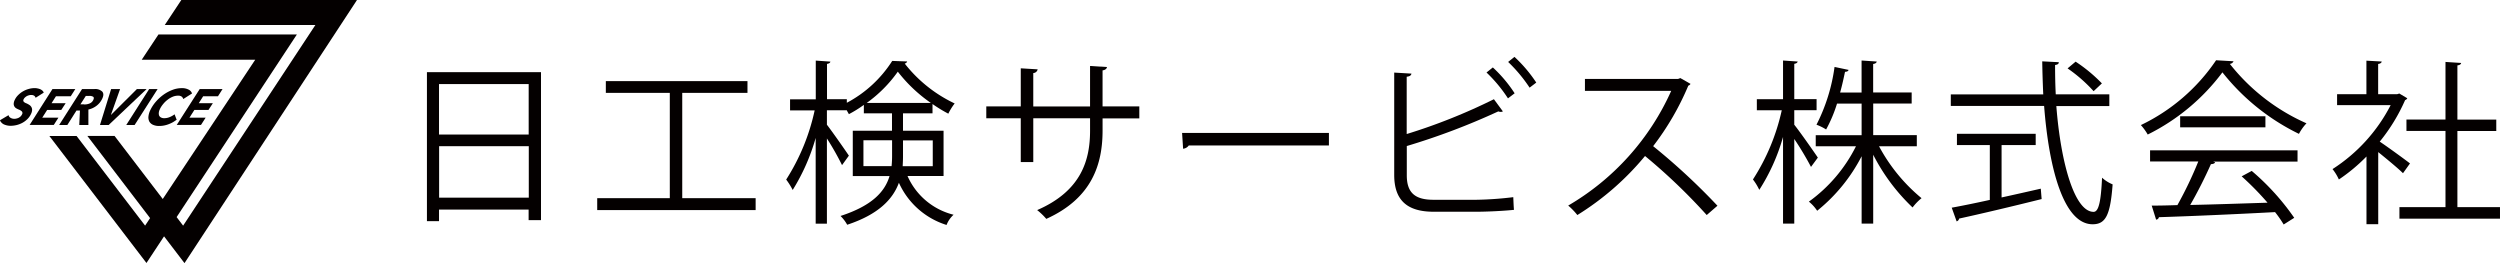 <svg id="logo" xmlns="http://www.w3.org/2000/svg" width="262.565" height="27.63" viewBox="0 0 262.565 27.63">
  <g id="グループ_4" data-name="グループ 4" transform="translate(0)">
    <g id="グループ_1" data-name="グループ 1" transform="translate(44.839 5.973)">
      <path id="パス_1" data-name="パス 1" d="M50.52,8.54H62.5V24.081h-1.3V22.972H51.789v1.216H50.52V8.54ZM61.206,9.791H51.789v5.3h9.417v-5.3ZM51.8,21.72h9.417V16.315H51.8Z" transform="translate(-50.52 -6.934)" fill="#040000"/>
      <path id="パス_2" data-name="パス 2" d="M79.608,21.893h7.7v1.251H70.67V21.893h7.624V10.834H71.575V9.6H86.451v1.234H79.6V21.893Z" transform="translate(-52.786 -7.053)" fill="#040000"/>
      <path id="パス_3" data-name="パス 3" d="M109.556,19.294h-3.781a7.171,7.171,0,0,0,4.837,4.065,2.805,2.805,0,0,0-.737,1.074A8.138,8.138,0,0,1,104.87,20c-.63,1.713-2.121,3.319-5.432,4.411a3.963,3.963,0,0,0-.7-.923c3.364-1.092,4.669-2.583,5.148-4.189h-3.861V14.537h4.118V12.708h-2.956v-.888a12.371,12.371,0,0,1-1.571.976c-.053-.107-.151-.257-.222-.408H97.308v1.518c.533.683,1.979,2.751,2.308,3.248l-.719.994a29.522,29.522,0,0,0-1.589-2.8V24.3h-1.18V15.291a21.25,21.25,0,0,1-2.414,5.467,7.093,7.093,0,0,0-.683-1.092A22.133,22.133,0,0,0,96.021,12.4H93.438V11.235h2.7V7.17l1.535.107c-.018.107-.107.2-.355.24v3.71H99.4V11.6a12.692,12.692,0,0,0,4.766-4.393c.222,0,.426.018,1.571.053a.334.334,0,0,1-.257.222,14.55,14.55,0,0,0,5.245,4.189,6.371,6.371,0,0,0-.666,1.074,15.42,15.42,0,0,1-1.66-1.012v.976h-3.1v1.828h4.26V19.3Zm-8.414-1.038H104.1a10.519,10.519,0,0,0,.053-1.056V15.54h-3.009v2.716Zm7.083-6.639a15.623,15.623,0,0,1-3.47-3.284,13.922,13.922,0,0,1-3.266,3.284h6.737Zm.186,3.932H105.3v1.7c0,.337-.018.683-.035,1.012h3.16V15.54Z" transform="translate(-55.3 -6.779)" fill="#040000"/>
      <path id="パス_4" data-name="パス 4" d="M132.784,13.313h-3.861v1.269c0,3.524-1.092,7.109-5.911,9.284a6.787,6.787,0,0,0-.959-.923c4.686-2.032,5.556-5.316,5.556-8.343V13.3h-5.964v4.6h-1.314V13.3H116.71V12.053h3.621v-4l1.775.107a.489.489,0,0,1-.462.391v3.506h5.964V7.81l1.775.107c-.018.169-.169.311-.462.355v3.781h3.861V13.3Z" transform="translate(-57.963 -6.851)" fill="#040000"/>
      <path id="パス_5" data-name="パス 5" d="M139.88,15.73H155.3v1.314H140.581a.818.818,0,0,1-.595.346l-.107-1.66Z" transform="translate(-60.568 -7.742)" fill="#040000"/>
      <path id="パス_6" data-name="パス 6" d="M173.607,21.739a36.27,36.27,0,0,0,3.879-.275c.018.408.035.923.071,1.331-1.216.133-3.062.2-3.825.2h-4.615c-2.787,0-4.136-1.216-4.136-3.861V8.381l1.811.107c-.035.186-.169.293-.5.328v6.018a60.816,60.816,0,0,0,9.16-3.657l.941,1.278a.456.456,0,0,1-.222.053.669.669,0,0,1-.257-.053,72.043,72.043,0,0,1-9.612,3.639v3.08c0,1.864.905,2.565,2.8,2.565h4.5Zm1.731-13.9a14.158,14.158,0,0,1,2.29,2.716l-.7.533a14.956,14.956,0,0,0-2.254-2.716l.666-.533ZM177.61,6.73a14.745,14.745,0,0,1,2.29,2.7l-.7.533a15.615,15.615,0,0,0-2.254-2.7l.666-.533Z" transform="translate(-63.391 -6.73)" fill="#040000"/>
      <path id="パス_7" data-name="パス 7" d="M198.422,9.835a.4.4,0,0,1-.24.2,28.447,28.447,0,0,1-3.692,6.355,67.371,67.371,0,0,1,6.754,6.257l-1.127.976a60.925,60.925,0,0,0-6.479-6.2,28.993,28.993,0,0,1-7.109,6.2,7.152,7.152,0,0,0-.959-.994A26.476,26.476,0,0,0,196.389,10.58h-9.062V9.329h9.781l.24-.089,1.074.612Z" transform="translate(-65.706 -7.012)" fill="#040000"/>
      <path id="パス_8" data-name="パス 8" d="M211.77,13.905c.568.7,2.121,2.92,2.476,3.453l-.719.976A32.029,32.029,0,0,0,211.77,15.4V24.29h-1.18v-9.1a20.623,20.623,0,0,1-2.494,5.556,5.88,5.88,0,0,0-.666-1.092,22.139,22.139,0,0,0,3.027-7.269h-2.618V11.225h2.751V7.16l1.535.107c-.018.107-.107.2-.355.24v3.71h2.343v1.163H211.77V13.9Zm12.87,2.263h-3.967a18.176,18.176,0,0,0,4.464,5.45,5.457,5.457,0,0,0-.941.976,20.4,20.4,0,0,1-4.136-5.538V24.29h-1.216V17.216a17.788,17.788,0,0,1-4.669,5.725,4.257,4.257,0,0,0-.87-.959,15.916,15.916,0,0,0,4.944-5.813h-4.225V15.006h4.819V11.687h-2.583a14.608,14.608,0,0,1-1.145,2.716,5.359,5.359,0,0,0-1.012-.5A18.907,18.907,0,0,0,216,7.835l1.473.311c-.035.133-.169.2-.373.2-.133.63-.293,1.385-.515,2.175h2.254V7.16l1.589.107c-.018.133-.133.222-.373.257v2.991H224.1v1.163H220.06V15h4.58V16.16Z" transform="translate(-68.164 -6.778)" fill="#040000"/>
      <path id="パス_9" data-name="パス 9" d="M247.482,11.955h-5.556c.462,5.982,1.917,11.112,3.914,11.112.533,0,.772-1.074.888-3.586a3.775,3.775,0,0,0,1.109.7c-.24,3.248-.737,4.189-2.1,4.189-3.009,0-4.58-5.742-5.095-12.426h-9.8V10.73h9.71c-.053-1.145-.089-2.308-.107-3.47l1.74.089c0,.169-.107.257-.391.293,0,1.03.018,2.068.071,3.08h5.627v1.216Zm-11.307,4.1v5.5c1.349-.293,2.751-.612,4.118-.923l.089,1.092c-3.16.79-6.55,1.589-8.671,2.05a.354.354,0,0,1-.257.293l-.515-1.438c1.092-.2,2.476-.479,4-.817v-5.76h-3.453v-1.18h8.272v1.18h-3.577Zm7.766-8.769a16.167,16.167,0,0,1,2.769,2.29l-.87.817A15.671,15.671,0,0,0,243.106,8l.834-.7Z" transform="translate(-70.796 -6.79)" fill="#040000"/>
      <path id="パス_10" data-name="パス 10" d="M263.068,7.237a.475.475,0,0,1-.391.275,21.08,21.08,0,0,0,8.05,6.24,4.937,4.937,0,0,0-.79,1.109A23.112,23.112,0,0,1,261.9,8.4a21.977,21.977,0,0,1-7.846,6.532,5.821,5.821,0,0,0-.719-.994,19.887,19.887,0,0,0,7.9-6.808ZM254.3,17.772v-1.18h15.488v1.18h-8.876l.222.071c-.053.133-.2.186-.444.2a47.658,47.658,0,0,1-2.174,4.287c2.458-.053,5.316-.151,8.121-.24a30.829,30.829,0,0,0-2.716-2.769l1.056-.568a25.449,25.449,0,0,1,4.464,4.926l-1.109.7a12.134,12.134,0,0,0-.905-1.3c-4.482.24-9.248.444-12.2.533a.31.31,0,0,1-.293.257l-.462-1.473c.772,0,1.677-.018,2.7-.053a40.18,40.18,0,0,0,2.192-4.58H254.3Zm3.16-4.757h8.955v1.163h-8.955Z" transform="translate(-73.326 -6.775)" fill="#040000"/>
      <path id="パス_11" data-name="パス 11" d="M283.856,11.138c-.018.071-.133.151-.222.186a18.956,18.956,0,0,1-2.663,4.358c.888.595,2.7,1.917,3.177,2.29L283.412,19c-.515-.515-1.7-1.491-2.6-2.219v7.571h-1.234V17.245a18.277,18.277,0,0,1-2.9,2.414,5.118,5.118,0,0,0-.666-1.092,17.446,17.446,0,0,0,6.106-6.719h-5.627V10.7h3.08V7.18l1.606.089c-.018.133-.133.222-.373.257V10.7h2l.222-.071.834.5Zm5.281,11.423H293.6v1.216H283.039V22.561h4.837v-8h-4.1v-1.2h4.1V7.313l1.642.107c-.018.133-.133.222-.391.257v5.689h4.083v1.2h-4.083v8Z" transform="translate(-75.875 -6.781)" fill="#040000"/>
    </g>
    <g id="グループ_3" data-name="グループ 3">
      <path id="パス_12" data-name="パス 12" d="M19.7,0l-1.74,2.627H33.78L19.89,23.7l-.683-.9,12.63-19.18H17.3L15.541,6.275h11.92L17.751,20.9l-5-6.541-.062-.08H9.834l6.586,8.627-.524.79L8.76,14.361l-.062-.08H5.84l10.2,13.34,1.846-2.8,2.148,2.814L38,.231,38.147,0Z" transform="translate(-0.657)" fill="#040000"/>
      <g id="グループ_2" data-name="グループ 2" transform="translate(0 9.257)">
        <path id="パス_13" data-name="パス 13" d="M3.737,11.442a.373.373,0,0,0-.16-.222.569.569,0,0,0-.32-.071.587.587,0,0,0-.2.027,1.113,1.113,0,0,0-.222.08,1.053,1.053,0,0,0-.2.142.584.584,0,0,0-.151.2.226.226,0,0,0,0,.249.626.626,0,0,0,.266.169,2.089,2.089,0,0,1,.346.186.672.672,0,0,1,.213.24.56.56,0,0,1,.062.3,1,1,0,0,1-.107.382,1.831,1.831,0,0,1-.408.577,2.264,2.264,0,0,1-.541.391,2.608,2.608,0,0,1-.6.222,2.764,2.764,0,0,1-.577.071,1.743,1.743,0,0,1-.382-.036,1.875,1.875,0,0,1-.337-.107.767.767,0,0,1-.257-.186A.583.583,0,0,1,0,13.8l.9-.533a.392.392,0,0,0,.2.275.716.716,0,0,0,.391.107.737.737,0,0,0,.24-.027,1.014,1.014,0,0,0,.231-.08,1.053,1.053,0,0,0,.2-.142.765.765,0,0,0,.151-.213A.261.261,0,0,0,2.3,12.88a.87.87,0,0,0-.328-.2,2.118,2.118,0,0,1-.284-.142.559.559,0,0,1-.186-.2.548.548,0,0,1-.062-.275.96.96,0,0,1,.107-.391,1.749,1.749,0,0,1,.364-.515,2.407,2.407,0,0,1,.506-.391,2.484,2.484,0,0,1,.595-.249,2.206,2.206,0,0,1,.63-.089,1.307,1.307,0,0,1,.32.036,1.33,1.33,0,0,1,.284.089.814.814,0,0,1,.222.151.455.455,0,0,1,.124.2l-.843.533Z" transform="translate(0 -10.43)" fill="#040000"/>
        <path id="パス_14" data-name="パス 14" d="M3.5,14.312,5.9,10.54H8.3l-.479.754H6.268l-.462.728H7.289l-.462.71H5.345l-.515.808h1.7l-.488.763H3.49Z" transform="translate(-0.392 -10.442)" fill="#040000"/>
        <path id="パス_15" data-name="パス 15" d="M10.106,14.312H9.112l.071-1.518H8.819l-.959,1.518H7L9.405,10.54h1.278a1.064,1.064,0,0,1,.843.266c.151.178.151.417,0,.737a1.965,1.965,0,0,1-.595.746,2.188,2.188,0,0,1-.861.4v1.624Zm-.479-2.157a1.382,1.382,0,0,0,.6-.115.711.711,0,0,0,.364-.373c.071-.151.062-.257-.018-.32a.737.737,0,0,0-.4-.089H9.8l-.568.888h.391Z" transform="translate(-0.787 -10.442)" fill="#040000"/>
        <path id="パス_16" data-name="パス 16" d="M12.753,14.312H11.83L13,10.54h.941l-.959,2.7H13l2.707-2.7h1.021l-3.985,3.772Z" transform="translate(-1.33 -10.442)" fill="#040000"/>
        <path id="パス_17" data-name="パス 17" d="M14.939,14.312l2.405-3.772h.888l-2.414,3.772H14.93Z" transform="translate(-1.679 -10.442)" fill="#040000"/>
        <path id="パス_18" data-name="パス 18" d="M20.5,13.768c-.115.08-.231.16-.364.24a3.145,3.145,0,0,1-.426.2,2.73,2.73,0,0,1-.479.142,2.471,2.471,0,0,1-.515.053,1.556,1.556,0,0,1-.657-.115.847.847,0,0,1-.391-.328.959.959,0,0,1-.107-.515,1.989,1.989,0,0,1,.186-.675,3.935,3.935,0,0,1,.595-.914,4.629,4.629,0,0,1,.817-.746,4.167,4.167,0,0,1,.941-.5,2.7,2.7,0,0,1,.967-.178,1.473,1.473,0,0,1,.728.16.678.678,0,0,1,.346.4l-.923.586a.463.463,0,0,0-.151-.249.6.6,0,0,0-.391-.107,1.477,1.477,0,0,0-.568.115,2.229,2.229,0,0,0-.541.32,2.571,2.571,0,0,0-.47.462,2.323,2.323,0,0,0-.337.533.993.993,0,0,0-.107.364.659.659,0,0,0,.036.3.434.434,0,0,0,.2.2.719.719,0,0,0,.364.071,1.451,1.451,0,0,0,.524-.107,2.317,2.317,0,0,0,.533-.3l.222.586Z" transform="translate(-1.974 -10.431)" fill="#040000"/>
        <path id="パス_19" data-name="パス 19" d="M20.91,14.312l2.414-3.772h2.4l-.479.754H23.688l-.462.728h1.482l-.462.71H22.765l-.515.808h1.7l-.488.763H20.91Z" transform="translate(-2.351 -10.442)" fill="#040000"/>
      </g>
    </g>
  </g>
</svg>
